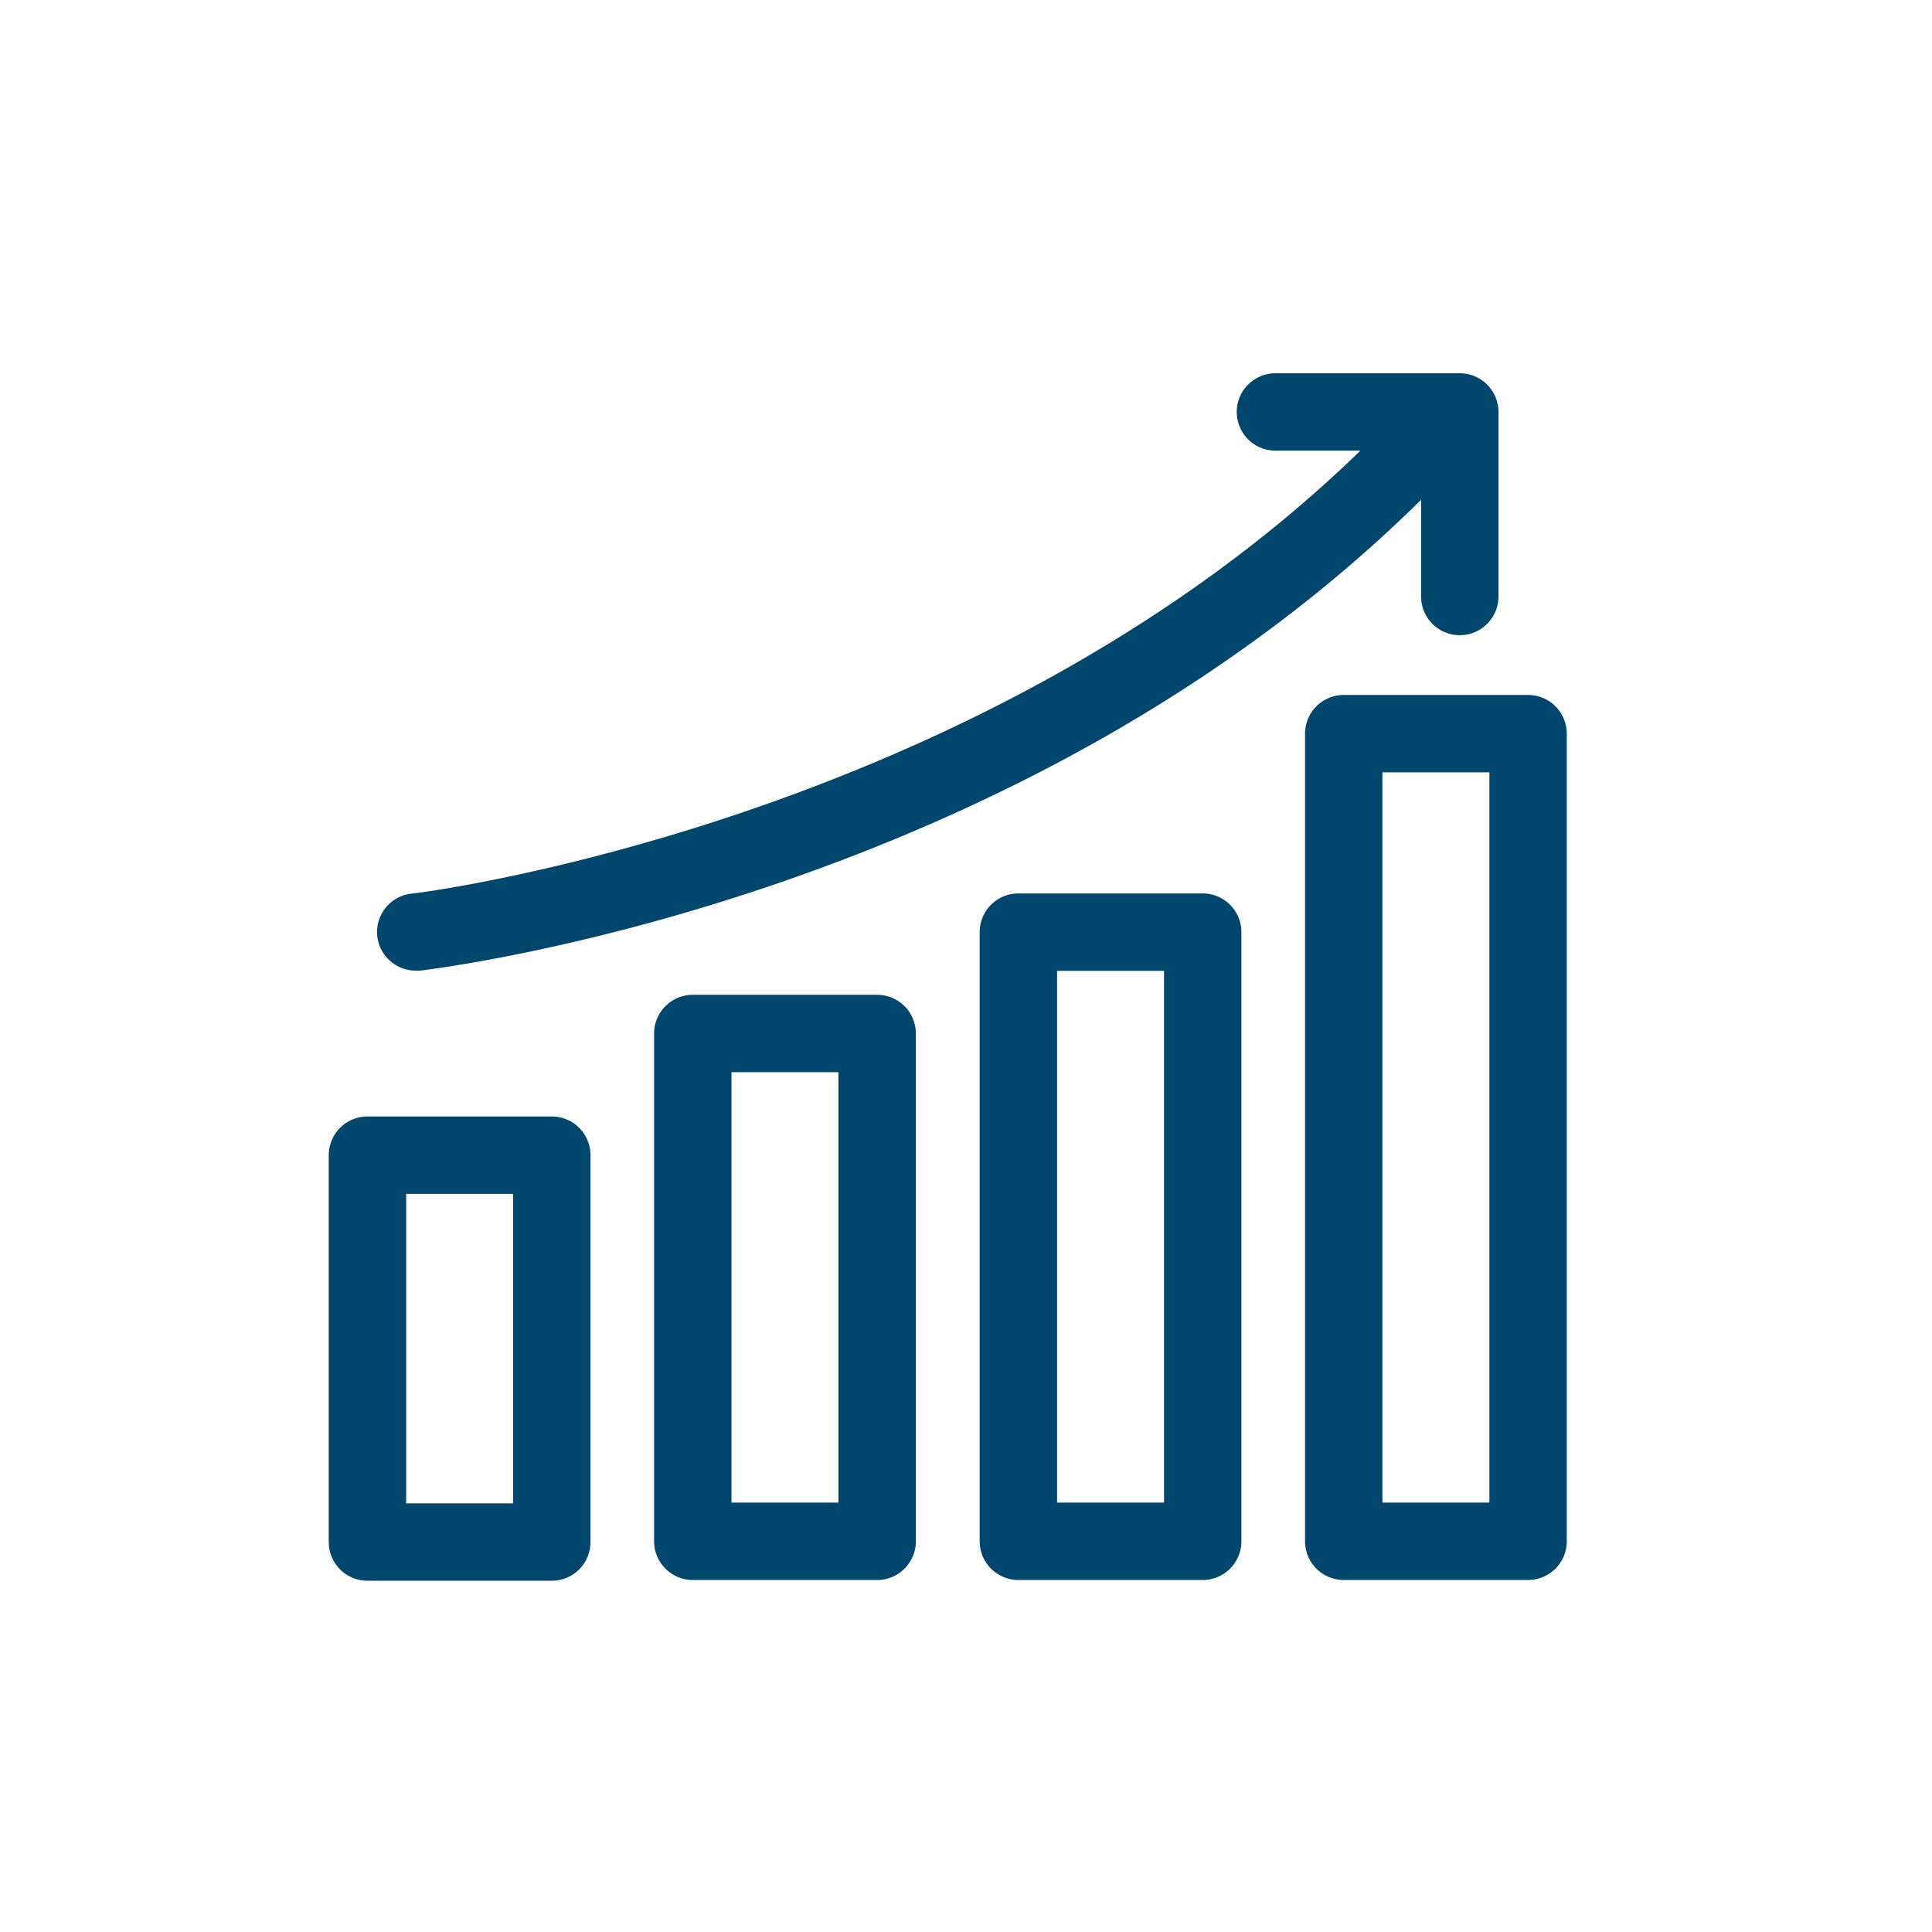 <svg xmlns="http://www.w3.org/2000/svg" xmlns:xlink="http://www.w3.org/1999/xlink" width="500" height="500" viewBox="0 0 500 500">
  <defs>
    <clipPath id="clip-crescimento">
      <rect width="500" height="500"/>
    </clipPath>
  </defs>
  <g id="crescimento" clip-path="url(#clip-crescimento)">
    <g id="noun_grow_1668286" transform="translate(67.082 77.795)">
      <path id="Caminho_5370" data-name="Caminho 5370" d="M75.722,211.149H28.012A10.012,10.012,0,0,0,18,221.162V321.286A10.012,10.012,0,0,0,28.012,331.3H75.722a10.012,10.012,0,0,0,10.012-10.012V221.162a10.012,10.012,0,0,0-10.012-10.012ZM65.709,311.274H38.025v-80.1H65.709ZM159.926,179.66H112.217A10.012,10.012,0,0,0,102.2,189.672V321.086A10.012,10.012,0,0,0,112.217,331.1h47.709a10.012,10.012,0,0,0,10.012-10.012V189.672A10.012,10.012,0,0,0,159.926,179.66ZM149.914,311.073H122.23V199.685h27.684Zm94.267-157.646H196.472a10.012,10.012,0,0,0-10.012,10.012V321.086A10.012,10.012,0,0,0,196.472,331.1h47.709a10.012,10.012,0,0,0,10.012-10.012V163.44A10.012,10.012,0,0,0,244.181,153.427ZM234.169,311.073H206.484V173.452h27.684Zm94.217-209.01H280.677a10.012,10.012,0,0,0-10.012,10.012v209.01A10.012,10.012,0,0,0,280.677,331.1h47.709A10.012,10.012,0,0,0,338.4,321.086V112.076A10.012,10.012,0,0,0,328.386,102.064Zm-10.012,209.01H290.689V122.088h27.684ZM30.566,164.591a10.012,10.012,0,0,1,8.811-11.114c1.5,0,146.532-18.323,245.605-114.643H263a10.012,10.012,0,1,1,0-20.025h47.709a10.012,10.012,0,0,1,10.012,10.012V76.582a10.012,10.012,0,1,1-20.025,0V51.551C196.872,154.178,48.037,172.6,41.679,173.4H40.528a10.012,10.012,0,0,1-9.962-8.811Z" transform="translate(0 0)" fill="#00466d"/>
    </g>
  </g>
</svg>
